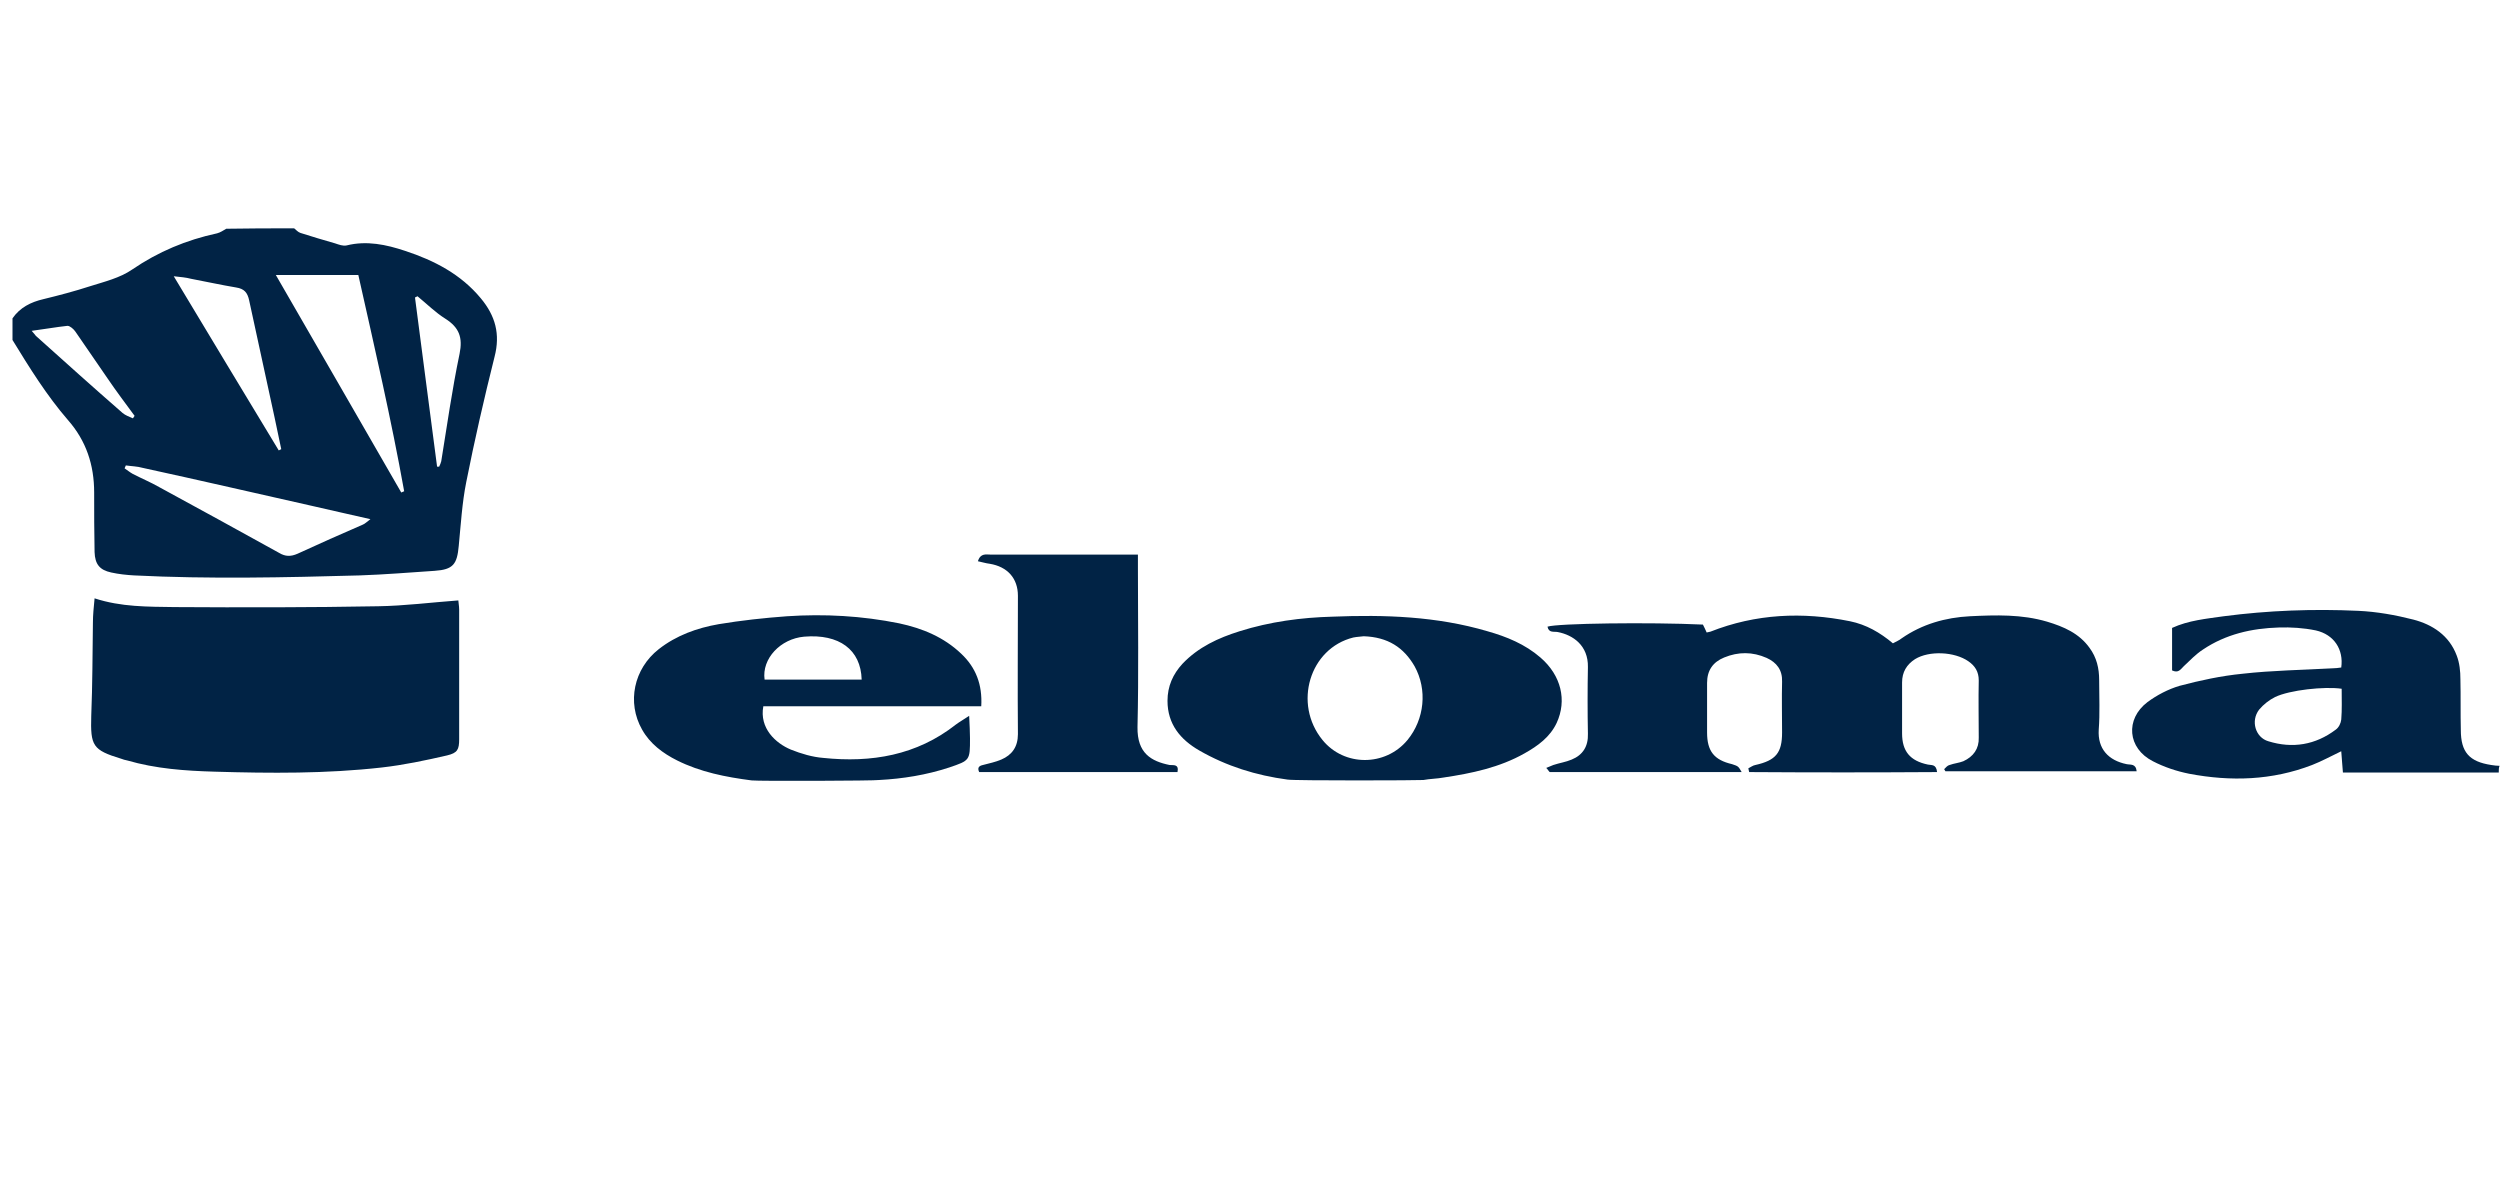 <?xml version="1.0" encoding="UTF-8"?>
<svg xmlns="http://www.w3.org/2000/svg" xmlns:xlink="http://www.w3.org/1999/xlink" version="1.1" x="0px" y="0px" viewBox="0 0 600 287.5" style="enable-background:new 0 0 600 287.5;" xml:space="preserve">
<style type="text/css">
	.st0{display:none;}
	.st1{display:inline;fill:#012345;}
	.st2{display:inline;fill:#DE2240;}
	.st3{fill:#012345;}
</style>
<g id="uuid-088005ff-bc5b-43ef-ad3b-79ea4a0b9096" class="st0">
	<path class="st1" d="M37.4,98.6h37.4c6.4,0,11.7,0.7,16.1,2.1c4.3,1.5,7.6,3.3,10.1,5.5s4.2,4.9,5.2,7.7c1,3,1.5,5.8,1.5,8.6   c0,2.7-0.4,5-1.3,7.1c-0.9,2.1-1.9,4-3.3,5.6c-1.3,1.6-2.8,3-4.3,4c-1.6,1-3,1.9-4.5,2.4c1.8,0.6,3.7,1.3,5.8,2.5   c2.1,1,4.2,2.5,5.9,4.5c1.8,1.8,3.4,4,4.8,6.7c1.3,2.5,1.9,5.6,1.9,9.1c0,9.2-3.3,15.9-9.7,20.2c-6.4,4.2-15.8,6.2-28.2,6.2H37.4   V98.6L37.4,98.6z M72,135.6c2.8,0,5.3-0.7,7.7-2.1c2.2-1.5,3.4-3.9,3.4-7.4c0-1.9-0.3-3.6-1-4.9c-0.6-1.3-1.5-2.4-2.5-3.1   s-2.2-1.3-3.6-1.6s-2.7-0.5-4-0.5H61.3v19.6H72z M73.8,173.5c1.3,0,3-0.1,4.6-0.3s3.1-0.7,4.6-1.5c1.3-0.7,2.5-1.8,3.4-3.3   s1.3-3.4,1.3-5.9c0-2.4-0.4-4.2-1.3-5.6s-2.1-2.5-3.4-3.3s-3-1.2-4.6-1.5s-3.1-0.5-4.6-0.5H61.3v21.8L73.8,173.5L73.8,173.5z"></path>
	<path class="st1" d="M124.9,98.6h66.4v21.2h-41.9V134h34.5v19.9h-34.5v15.8h44.9v21.2h-69.4V98.6L124.9,98.6z"></path>
	<path class="st1" d="M209.7,98.6h24.5v70.7H277v21.5h-67.3V98.6z"></path>
	<path class="st1" d="M293.4,120H265V98.6h81.3V120h-28.1v70.9h-24.8V120z"></path>
	<path class="st1" d="M358,98.6h24.5v92.3H358V98.6z"></path>
	<path class="st1" d="M443.9,193.1c-7,0-13.4-1.2-19.2-3.7c-5.8-2.4-11-5.8-15.1-10.1s-7.6-9.4-10.1-15.3   c-2.4-5.9-3.6-12.5-3.6-19.5s1.2-13.5,3.6-19.5c2.4-5.9,5.8-11.1,10.1-15.3s9.4-7.6,15.1-10.1c5.8-2.4,12.2-3.6,19.2-3.6   s13.4,1.2,19.2,3.6c5.9,2.4,11,5.8,15.1,10.1c4.3,4.3,7.6,9.4,10,15.3c2.4,5.9,3.6,12.5,3.6,19.5s-1.2,13.5-3.6,19.5   s-5.8,11.1-10,15.3c-4.3,4.3-9.4,7.7-15.1,10.1C457.3,191.9,450.9,193.1,443.9,193.1z M443.9,170.1c3.6,0,6.8-0.6,9.7-1.9   s5.2-3.1,7.1-5.5s3.4-5,4.5-8.2s1.5-6.4,1.5-10s-0.5-6.8-1.5-10s-2.5-5.8-4.5-8.2c-1.9-2.4-4.3-4.2-7.1-5.5s-6.1-2.1-9.7-2.1   s-6.8,0.7-9.7,2.1s-5.2,3.1-7.1,5.5c-1.9,2.4-3.4,5-4.5,8.2s-1.5,6.4-1.5,10s0.5,6.8,1.5,10s2.5,5.8,4.5,8.2s4.3,4.2,7.1,5.5   S440.3,170.1,443.9,170.1z"></path>
	<path class="st1" d="M510.4,161.6c2.5,2.5,5.9,4.9,10.1,7c4.2,2.1,8.8,3.1,13.7,3.1c1.2,0,2.4-0.1,3.7-0.3c1.3-0.3,2.4-0.6,3.4-1.2   c1-0.6,1.8-1.3,2.5-2.2c0.6-0.9,1-2.1,1-3.6c0-2.4-1.2-4.5-3.7-5.9c-2.4-1.6-6.1-3.1-10.7-4.8l-5-1.6c-2.8-0.9-5.8-2.1-8.6-3.6   s-5.5-3.3-7.9-5.4c-2.4-2.1-4.2-4.5-5.6-7.3s-2.1-6.1-2.1-10c0-4.3,0.7-8.2,2.4-11.9c1.6-3.7,3.9-6.8,6.8-9.5s6.7-4.9,11.1-6.4   s9.5-2.2,15.3-2.2c4.5,0,8.6,0.5,12.3,1.2c3.7,0.9,7,1.8,9.7,3c2.8,1.2,5,2.5,7.1,3.9c1.9,1.3,3.4,2.7,4.5,3.7L558,123.4   c-3.3-2.4-6.5-4.3-10.1-5.9c-3.6-1.5-7.1-2.2-10.8-2.2c-1.2,0-2.4,0.1-3.6,0.5c-1.2,0.3-2.2,0.7-3.3,1.2c-1,0.6-1.8,1.3-2.4,2.1   c-0.6,0.9-0.9,1.9-0.9,3.3s0.3,2.5,1,3.6s1.6,1.9,2.8,2.7c1.2,0.7,2.7,1.3,4.3,2.1c1.6,0.6,3.6,1.2,5.5,1.9l4.5,1.3   c3.1,1,6.4,2.2,9.5,3.6c3.3,1.3,6.1,3.1,8.8,5.4c2.5,2.2,4.8,5,6.4,8.5c1.6,3.4,2.5,7.4,2.5,12.3c0,4.3-1,8.2-3,11.7   s-4.6,6.7-8,9.2s-7.3,4.6-11.9,6.1s-9.5,2.1-14.6,2.1c-9.2,0-16.9-1.2-23.2-3.7c-6.2-2.4-11.4-5.8-15.9-10L510.4,161.6L510.4,161.6   z"></path>
	<path class="st1" d="M430.1,33.5c4.3,0,7.9-3.6,7.9-7.9s-3.6-7.9-7.9-7.9s-7.9,3.6-7.9,7.9C422.3,30.1,425.8,33.5,430.1,33.5z"></path>
	<path class="st1" d="M407.9,41.4c-6.1,0-11,4.9-11,11s4.9,11,11,11s11-4.9,11-11S414,41.4,407.9,41.4z"></path>
	<path class="st1" d="M384.6,67.4c0,7.7-6.4,14.1-14.4,14.1s-14.4-6.4-14.4-14.1s6.4-14.1,14.4-14.1S384.6,59.5,384.6,67.4z"></path>
</g>
<g id="Ebene_2" class="st0">
	<path class="st2" d="M70.6,54.8c0.5,0.4,0.9,0.9,1.5,1.1c2.8,0.9,5.5,1.7,8.3,2.5c0.9,0.3,1.9,0.7,2.8,0.5c4.8-1.2,9.5-0.2,14,1.3   c7,2.3,13.4,5.6,18.2,11.4c3.5,4.2,4.7,8.6,3.3,14c-2.5,10-4.8,20-6.8,30.1c-1,5-1.3,10.2-1.8,15.3c-0.4,4.4-1.3,5.7-5.8,6   c-6,0.4-12,0.9-18,1.1c-18,0.5-36.1,0.9-54.1,0c-1.8-0.1-3.7-0.3-5.5-0.7c-2.8-0.6-3.9-2-4-4.9c-0.1-4.8-0.1-9.5-0.1-14.3   c0-6.6-1.9-12.4-6.3-17.4C11.2,94.9,7.1,88.3,3,81.6c0-1.7,0-3.5,0-5.2c1.8-2.6,4.4-3.9,7.4-4.6c3.7-0.9,7.5-1.9,11.2-3.1   c3.5-1.1,7.2-2,10.1-4c6.3-4.3,13-7.1,20.4-8.7c0.8-0.2,1.5-0.7,2.2-1.1C59.7,54.8,65.1,54.8,70.6,54.8z M86,66   c-6.6,0-12.9,0-19.8,0c10.2,17.6,20.1,34.9,30.1,52.2c0.2-0.1,0.5-0.2,0.7-0.3C93.9,100.6,89.9,83.4,86,66z M30.2,111.7   c-0.1,0.2-0.2,0.5-0.3,0.7c0.6,0.4,1.2,0.9,1.9,1.3c2.1,1.1,4.3,2,6.4,3.2c9.6,5.2,19.2,10.5,28.8,15.8c1.5,0.9,2.8,0.9,4.4,0.2   c5.2-2.4,10.4-4.7,15.7-7c0.5-0.2,1-0.7,1.8-1.3c-4.7-1.1-9-2-13.2-3c-13.8-3.1-27.6-6.3-41.4-9.3   C32.9,111.9,31.5,111.9,30.2,111.7z M41.7,66.3c8.6,14.3,16.9,28.1,25.2,41.8c0.2-0.1,0.4-0.2,0.6-0.3c-0.5-2.5-1.1-5.1-1.6-7.6   c-2-9.4-4.1-18.7-6.1-28.1c-0.4-1.9-1.2-2.8-3.1-3.1c-3.6-0.6-7.2-1.4-10.9-2.1C44.7,66.6,43.5,66.5,41.7,66.3z M104.9,112   c0.2,0,0.3,0,0.5,0c0.2-0.4,0.4-0.9,0.5-1.3c1.4-8.6,2.6-17.2,4.4-25.8c0.8-3.9-0.1-6.3-3.4-8.4c-2.4-1.5-4.5-3.6-6.7-5.4   c-0.2,0.1-0.4,0.2-0.6,0.3C101.4,85,103.1,98.5,104.9,112z M7.6,79.4c0.5,0.6,0.8,0.9,1,1.2c6.9,6.2,13.8,12.4,20.8,18.5   c0.7,0.6,1.6,0.9,2.5,1.3c0.1-0.2,0.3-0.4,0.4-0.6c-2.2-3-4.4-5.9-6.5-9c-2.6-3.7-5.1-7.5-7.7-11.2c-0.4-0.6-1.3-1.4-1.9-1.4   C13.4,78.5,10.7,79,7.6,79.4z"></path>
	<path class="st2" d="M309,187.1c-7.5-1-14.6-3.2-21.2-7c-4.5-2.6-7.6-6.3-7.6-11.9c0-3.5,1.3-6.4,3.6-8.9c3.8-4,8.6-6.2,13.7-7.8   c7.3-2.3,14.8-3.3,22.3-3.5c12.5-0.5,25-0.1,37.2,3.5c4.6,1.3,9,3.1,12.7,6.3c5,4.3,6.4,10.3,3.9,15.7c-1.6,3.4-4.5,5.5-7.7,7.3   c-6,3.4-12.7,4.8-19.4,5.8c-1.6,0.3-3.3,0.3-4.9,0.6C340.8,187.3,310.8,187.4,309,187.1z M327.3,152.7c-0.6,0.1-1.5,0.1-2.5,0.3   c-10.5,2.6-14.5,15.9-7.4,24.6c5.2,6.4,15.1,6.4,20.4,0c4.1-5,4.8-12.1,1.7-17.7C336.9,155.4,333.1,152.9,327.3,152.7z"></path>
	<path class="st2" d="M599.7,185.4c-12.4,0-24.8,0-37.4,0c-0.1-1.7-0.3-3.3-0.4-5.1c-2.5,1.2-4.7,2.4-7,3.3   c-9.6,3.7-19.5,4-29.5,2.1c-3-0.6-6-1.6-8.7-3c-6.1-3.1-6.7-10.1-1.3-14.2c2.3-1.7,5-3.1,7.7-3.9c4.9-1.3,10-2.4,15.1-2.9   c7.1-0.8,14.3-0.9,21.5-1.3c0.8,0,1.5-0.1,2.2-0.2c0.6-4.3-1.7-7.9-6.1-8.9c-2.9-0.6-6-0.8-8.9-0.7c-6.5,0.2-12.7,1.6-18.2,5.3   c-1.7,1.1-3.1,2.6-4.6,4c-0.8,0.8-1.3,1.7-2.8,1c0-3.3,0-6.6,0-10.2c3.9-1.8,8.2-2.2,12.4-2.8c10.7-1.4,21.5-1.8,32.3-1.3   c4.4,0.2,8.9,1,13.2,2.1c4.6,1.2,8.6,3.8,10.4,8.6c0.7,1.8,0.9,3.8,0.9,5.7c0.1,4.1,0,8.2,0.1,12.2c0,5.3,2,7.6,7.3,8.4   c0.7,0.1,1.3,0.2,2,0.2C599.7,184.2,599.7,184.8,599.7,185.4z M562,165.3c-4.1-0.6-12.5,0.3-16,2c-1.4,0.7-2.8,1.8-3.8,3   c-2.1,2.7-0.9,6.7,2.2,7.6c5.8,1.8,11.3,0.9,16.2-2.8c0.7-0.5,1.2-1.5,1.3-2.4C562.1,170.3,562,167.9,562,165.3z"></path>
	<path class="st2" d="M180.4,187.3c-6.2-0.8-12.3-2-17.9-4.8c-3.4-1.7-6.5-4-8.4-7.4c-3.7-6.5-2-14.6,4-19.3c4.2-3.3,9.2-5.1,14.4-6   c5.4-0.9,10.9-1.5,16.4-1.9c9-0.6,18-0.1,26.9,1.7c5.6,1.2,10.7,3.3,14.9,7.3c3.5,3.3,5.1,7.4,4.8,12.6c-17.6,0-35,0-52.3,0   c-1,5.3,3,8.9,6.6,10.4c2.5,1,5.2,1.8,7.8,2c11.5,1.2,22.4-0.6,31.8-8c0.8-0.6,1.7-1.1,3.2-2.1c0.1,2.3,0.2,3.8,0.2,5.4   c0,5.3,0,5.3-5,7c-5.5,1.8-11.1,2.7-16.8,3C210.1,187.4,181.9,187.5,180.4,187.3z M206.8,163.1c-0.2-7.2-5.4-11-13.8-10.3   c-5.7,0.5-10.2,5.3-9.5,10.3C191.2,163.1,198.9,163.1,206.8,163.1z"></path>
	<path class="st2" d="M418,185.3c-15.5,0-30.8,0-46,0c-0.2,0-0.4-0.5-0.9-1c0.7-0.3,1.2-0.5,1.7-0.7c1.5-0.5,3-0.7,4.4-1.3   c2.7-1.1,4-3.2,3.9-6.2c-0.1-5.3-0.1-10.7,0-16c0.1-5.2-3.6-7.7-7.2-8.4c-0.9-0.2-2.2,0.3-2.5-1.3c2.3-0.8,24.6-1.1,37.3-0.5   c0.3,0.6,0.6,1.2,0.9,1.9c0.3-0.1,0.6-0.1,0.9-0.2c10.9-4.3,22.1-4.8,33.5-2.5c3.9,0.8,7.2,2.7,10.3,5.3c0.7-0.4,1.5-0.7,2.1-1.2   c4.9-3.4,10.5-5,16.4-5.3c6.2-0.3,12.4-0.5,18.5,1.3c4,1.2,7.7,2.8,10.2,6.3c1.7,2.3,2.3,4.9,2.3,7.7c0,4,0.2,8-0.1,11.9   c-0.3,4.6,2.3,7.4,6.7,8.3c0.9,0.2,2.2-0.2,2.4,1.7c-15.4,0-30.6,0-45.9,0c-0.1-0.2-0.2-0.3-0.3-0.5c0.4-0.4,0.8-0.9,1.3-1   c1.1-0.4,2.3-0.5,3.3-0.9c2.4-1.1,3.8-3,3.7-5.7c0-4.6-0.1-9.1,0-13.7c0-2.1-0.9-3.5-2.5-4.6c-3.3-2.3-9.4-2.6-12.8-0.5   c-2,1.3-3.1,3.1-3.1,5.6c0,4.1,0,8.2,0,12.2c0,4.3,1.9,6.6,6.2,7.5c0.8,0.2,2-0.2,2.2,1.8c-15.1,0.1-30.1,0.1-45.1,0   c-0.1-0.3-0.1-0.6-0.2-0.9c0.6-0.3,1.1-0.7,1.7-0.8c4.9-1.1,6.4-2.9,6.4-7.8c0-4.1-0.1-8.2,0-12.2c0.1-2.8-1.3-4.6-3.7-5.7   c-3.4-1.5-6.8-1.5-10.2-0.1c-2.7,1.1-4.1,3.1-4.1,6.1c0,4,0,8,0,11.9c0,4.5,1.7,6.6,6,7.6C417.2,183.9,417.2,183.9,418,185.3z"></path>
	<path class="st2" d="M22.7,143.6c6.4,2.1,12.8,2,19.2,2.1c16.3,0.1,32.6,0.1,48.9-0.2c6.3-0.1,12.5-0.9,19.2-1.4   c0,0.4,0.2,1.3,0.2,2.2c0,10.4,0,20.8,0,31.1c0,2.5-0.4,3.3-2.9,3.9c-5.2,1.2-10.4,2.3-15.7,2.9c-13.3,1.5-26.7,1.4-40.1,1   c-7.1-0.2-14.1-0.7-21-2.7c-0.5-0.1-0.9-0.2-1.4-0.4c-6.9-2.1-7.4-3.1-7.2-10.3c0.3-7.5,0.3-14.9,0.4-22.4   C22.3,147.6,22.5,145.7,22.7,143.6z"></path>
	<path class="st2" d="M282.6,185.3c-15.9,0-31.8,0-47.6,0c-0.5-1.1,0-1.5,0.9-1.7c1.5-0.4,3-0.7,4.4-1.3c2.6-1.1,4-3.1,4-6.1   c-0.1-11.1,0-22.1,0-33.2c0-4.2-2.5-7-6.8-7.7c-0.9-0.1-1.8-0.4-2.8-0.6c0.6-2,2-1.6,3-1.6c4.8,0,9.5,0,14.3,0c3.5,0,7,0,10.5,0   c3.4,0,6.8,0,10.6,0c0,1.2,0,2.2,0,3.3c0,12.7,0.2,25.4-0.1,38.1c-0.1,6.3,3.3,8.2,7.7,9.1C281.6,183.7,283,183.3,282.6,185.3z"></path>
</g>
<g id="Ebene_2_Kopie">
	<path class="st3" d="M70.6,54.8c0.5,0.4,0.9,0.9,1.5,1.1c2.8,0.9,5.5,1.7,8.3,2.5c0.9,0.3,1.9,0.7,2.8,0.5c4.8-1.2,9.5-0.2,14,1.3   c7,2.3,13.4,5.6,18.2,11.4c3.5,4.2,4.7,8.6,3.3,14c-2.5,10-4.8,20-6.8,30.1c-1,5-1.3,10.2-1.8,15.3c-0.4,4.4-1.3,5.7-5.8,6   c-6,0.4-12,0.9-18,1.1c-18,0.5-36.1,0.9-54.1,0c-1.8-0.1-3.7-0.3-5.5-0.7c-2.8-0.6-3.9-2-4-4.9c-0.1-4.8-0.1-9.5-0.1-14.3   c0-6.6-1.9-12.4-6.3-17.4C11.2,94.9,7.1,88.3,3,81.6c0-1.7,0-3.5,0-5.2c1.8-2.6,4.4-3.9,7.4-4.6c3.7-0.9,7.5-1.9,11.2-3.1   c3.5-1.1,7.2-2,10.1-4c6.3-4.3,13-7.1,20.4-8.7c0.8-0.2,1.5-0.7,2.2-1.1C59.7,54.8,65.1,54.8,70.6,54.8z M86,66   c-6.6,0-12.9,0-19.8,0c10.2,17.6,20.1,34.9,30.1,52.2c0.2-0.1,0.5-0.2,0.7-0.3C93.9,100.6,89.9,83.4,86,66z M30.2,111.7   c-0.1,0.2-0.2,0.5-0.3,0.7c0.6,0.4,1.2,0.9,1.9,1.3c2.1,1.1,4.3,2,6.4,3.2c9.6,5.2,19.2,10.5,28.8,15.8c1.5,0.9,2.8,0.9,4.4,0.2   c5.2-2.4,10.4-4.7,15.7-7c0.5-0.2,1-0.7,1.8-1.3c-4.7-1.1-9-2-13.2-3c-13.8-3.1-27.6-6.3-41.4-9.3   C32.9,111.9,31.5,111.9,30.2,111.7z M41.7,66.3c8.6,14.3,16.9,28.1,25.2,41.8c0.2-0.1,0.4-0.2,0.6-0.3c-0.5-2.5-1.1-5.1-1.6-7.6   c-2-9.4-4.1-18.7-6.1-28.1c-0.4-1.9-1.2-2.8-3.1-3.1c-3.6-0.6-7.2-1.4-10.9-2.1C44.7,66.6,43.5,66.5,41.7,66.3z M104.9,112   c0.2,0,0.3,0,0.5,0c0.2-0.4,0.4-0.9,0.5-1.3c1.4-8.6,2.6-17.2,4.4-25.8c0.8-3.9-0.1-6.3-3.4-8.4c-2.4-1.5-4.5-3.6-6.7-5.4   c-0.2,0.1-0.4,0.2-0.6,0.3C101.4,85,103.1,98.5,104.9,112z M7.6,79.4c0.5,0.6,0.8,0.9,1,1.2c6.9,6.2,13.8,12.4,20.8,18.5   c0.7,0.6,1.6,0.9,2.5,1.3c0.1-0.2,0.3-0.4,0.4-0.6c-2.2-3-4.4-5.9-6.5-9c-2.6-3.7-5.1-7.5-7.7-11.2c-0.4-0.6-1.3-1.4-1.9-1.4   C13.4,78.5,10.7,79,7.6,79.4z"></path>
	<path class="st3" d="M309,187.1c-7.5-1-14.6-3.2-21.2-7c-4.5-2.6-7.6-6.3-7.6-11.9c0-3.5,1.3-6.4,3.6-8.9c3.8-4,8.6-6.2,13.7-7.8   c7.3-2.3,14.8-3.3,22.3-3.5c12.5-0.5,25-0.1,37.2,3.5c4.6,1.3,9,3.1,12.7,6.3c5,4.3,6.4,10.3,3.9,15.7c-1.6,3.4-4.5,5.5-7.7,7.3   c-6,3.4-12.7,4.8-19.4,5.8c-1.6,0.3-3.3,0.3-4.9,0.6C340.8,187.3,310.8,187.4,309,187.1z M327.3,152.7c-0.6,0.1-1.5,0.1-2.5,0.3   c-10.5,2.6-14.5,15.9-7.4,24.6c5.2,6.4,15.1,6.4,20.4,0c4.1-5,4.8-12.1,1.7-17.7C336.9,155.4,333.1,152.9,327.3,152.7z"></path>
	<path class="st3" d="M599.7,185.4c-12.4,0-24.8,0-37.4,0c-0.1-1.7-0.3-3.3-0.4-5.1c-2.5,1.2-4.7,2.4-7,3.3   c-9.6,3.7-19.5,4-29.5,2.1c-3-0.6-6-1.6-8.7-3c-6.1-3.1-6.7-10.1-1.3-14.2c2.3-1.7,5-3.1,7.7-3.9c4.9-1.3,10-2.4,15.1-2.9   c7.1-0.8,14.3-0.9,21.5-1.3c0.8,0,1.5-0.1,2.2-0.2c0.6-4.3-1.7-7.9-6.1-8.9c-2.9-0.6-6-0.8-8.9-0.7c-6.5,0.2-12.7,1.6-18.2,5.3   c-1.7,1.1-3.1,2.6-4.6,4c-0.8,0.8-1.3,1.7-2.8,1c0-3.3,0-6.6,0-10.2c3.9-1.8,8.2-2.2,12.4-2.8c10.7-1.4,21.5-1.8,32.3-1.3   c4.4,0.2,8.9,1,13.2,2.1c4.6,1.2,8.6,3.8,10.4,8.6c0.7,1.8,0.9,3.8,0.9,5.7c0.1,4.1,0,8.2,0.1,12.2c0,5.3,2,7.6,7.3,8.4   c0.7,0.1,1.3,0.2,2,0.2C599.7,184.2,599.7,184.8,599.7,185.4z M562,165.3c-4.1-0.6-12.5,0.3-16,2c-1.4,0.7-2.8,1.8-3.8,3   c-2.1,2.7-0.9,6.7,2.2,7.6c5.8,1.8,11.3,0.9,16.2-2.8c0.7-0.5,1.2-1.5,1.3-2.4C562.1,170.3,562,167.9,562,165.3z"></path>
	<path class="st3" d="M180.4,187.3c-6.2-0.8-12.3-2-17.9-4.8c-3.4-1.7-6.5-4-8.4-7.4c-3.7-6.5-2-14.6,4-19.3c4.2-3.3,9.2-5.1,14.4-6   c5.4-0.9,10.9-1.5,16.4-1.9c9-0.6,18-0.1,26.9,1.7c5.6,1.2,10.7,3.3,14.9,7.3c3.5,3.3,5.1,7.4,4.8,12.6c-17.6,0-35,0-52.3,0   c-1,5.3,3,8.9,6.6,10.4c2.5,1,5.2,1.8,7.8,2c11.5,1.2,22.4-0.6,31.8-8c0.8-0.6,1.7-1.1,3.2-2.1c0.1,2.3,0.2,3.8,0.2,5.4   c0,5.3,0,5.3-5,7c-5.5,1.8-11.1,2.7-16.8,3C210.1,187.4,181.9,187.5,180.4,187.3z M206.8,163.1c-0.2-7.2-5.4-11-13.8-10.3   c-5.7,0.5-10.2,5.3-9.5,10.3C191.2,163.1,198.9,163.1,206.8,163.1z"></path>
	<path class="st3" d="M418,185.3c-15.5,0-30.8,0-46,0c-0.2,0-0.4-0.5-0.9-1c0.7-0.3,1.2-0.5,1.7-0.7c1.5-0.5,3-0.7,4.4-1.3   c2.7-1.1,4-3.2,3.9-6.2c-0.1-5.3-0.1-10.7,0-16c0.1-5.2-3.6-7.7-7.2-8.4c-0.9-0.2-2.2,0.3-2.5-1.3c2.3-0.8,24.6-1.1,37.3-0.5   c0.3,0.6,0.6,1.2,0.9,1.9c0.3-0.1,0.6-0.1,0.9-0.2c10.9-4.3,22.1-4.8,33.5-2.5c3.9,0.8,7.2,2.7,10.3,5.3c0.7-0.4,1.5-0.7,2.1-1.2   c4.9-3.4,10.5-5,16.4-5.3c6.2-0.3,12.4-0.5,18.5,1.3c4,1.2,7.7,2.8,10.2,6.3c1.7,2.3,2.3,4.9,2.3,7.7c0,4,0.2,8-0.1,11.9   c-0.3,4.6,2.3,7.4,6.7,8.3c0.9,0.2,2.2-0.2,2.4,1.7c-15.4,0-30.6,0-45.9,0c-0.1-0.2-0.2-0.3-0.3-0.5c0.4-0.4,0.8-0.9,1.3-1   c1.1-0.4,2.3-0.5,3.3-0.9c2.4-1.1,3.8-3,3.7-5.7c0-4.6-0.1-9.1,0-13.7c0-2.1-0.9-3.5-2.5-4.6c-3.3-2.3-9.4-2.6-12.8-0.5   c-2,1.3-3.1,3.1-3.1,5.6c0,4.1,0,8.2,0,12.2c0,4.3,1.9,6.6,6.2,7.5c0.8,0.2,2-0.2,2.2,1.8c-15.1,0.1-30.1,0.1-45.1,0   c-0.1-0.3-0.1-0.6-0.2-0.9c0.6-0.3,1.1-0.7,1.7-0.8c4.9-1.1,6.4-2.9,6.4-7.8c0-4.1-0.1-8.2,0-12.2c0.1-2.8-1.3-4.6-3.7-5.7   c-3.4-1.5-6.8-1.5-10.2-0.1c-2.7,1.1-4.1,3.1-4.1,6.1c0,4,0,8,0,11.9c0,4.5,1.7,6.6,6,7.6C417.2,183.9,417.2,183.9,418,185.3z"></path>
	<path class="st3" d="M22.7,143.6c6.4,2.1,12.8,2,19.2,2.1c16.3,0.1,32.6,0.1,48.9-0.2c6.3-0.1,12.5-0.9,19.2-1.4   c0,0.4,0.2,1.3,0.2,2.2c0,10.4,0,20.8,0,31.1c0,2.5-0.4,3.3-2.9,3.9c-5.2,1.2-10.4,2.3-15.7,2.9c-13.3,1.5-26.7,1.4-40.1,1   c-7.1-0.2-14.1-0.7-21-2.7c-0.5-0.1-0.9-0.2-1.4-0.4c-6.9-2.1-7.4-3.1-7.2-10.3c0.3-7.5,0.3-14.9,0.4-22.4   C22.3,147.6,22.5,145.7,22.7,143.6z"></path>
	<path class="st3" d="M282.6,185.3c-15.9,0-31.8,0-47.6,0c-0.5-1.1,0-1.5,0.9-1.7c1.5-0.4,3-0.7,4.4-1.3c2.6-1.1,4-3.1,4-6.1   c-0.1-11.1,0-22.1,0-33.2c0-4.2-2.5-7-6.8-7.7c-0.9-0.1-1.8-0.4-2.8-0.6c0.6-2,2-1.6,3-1.6c4.8,0,9.5,0,14.3,0c3.5,0,7,0,10.5,0   c3.4,0,6.8,0,10.6,0c0,1.2,0,2.2,0,3.3c0,12.7,0.2,25.4-0.1,38.1c-0.1,6.3,3.3,8.2,7.7,9.1C281.6,183.7,283,183.3,282.6,185.3z"></path>
</g>
</svg>
